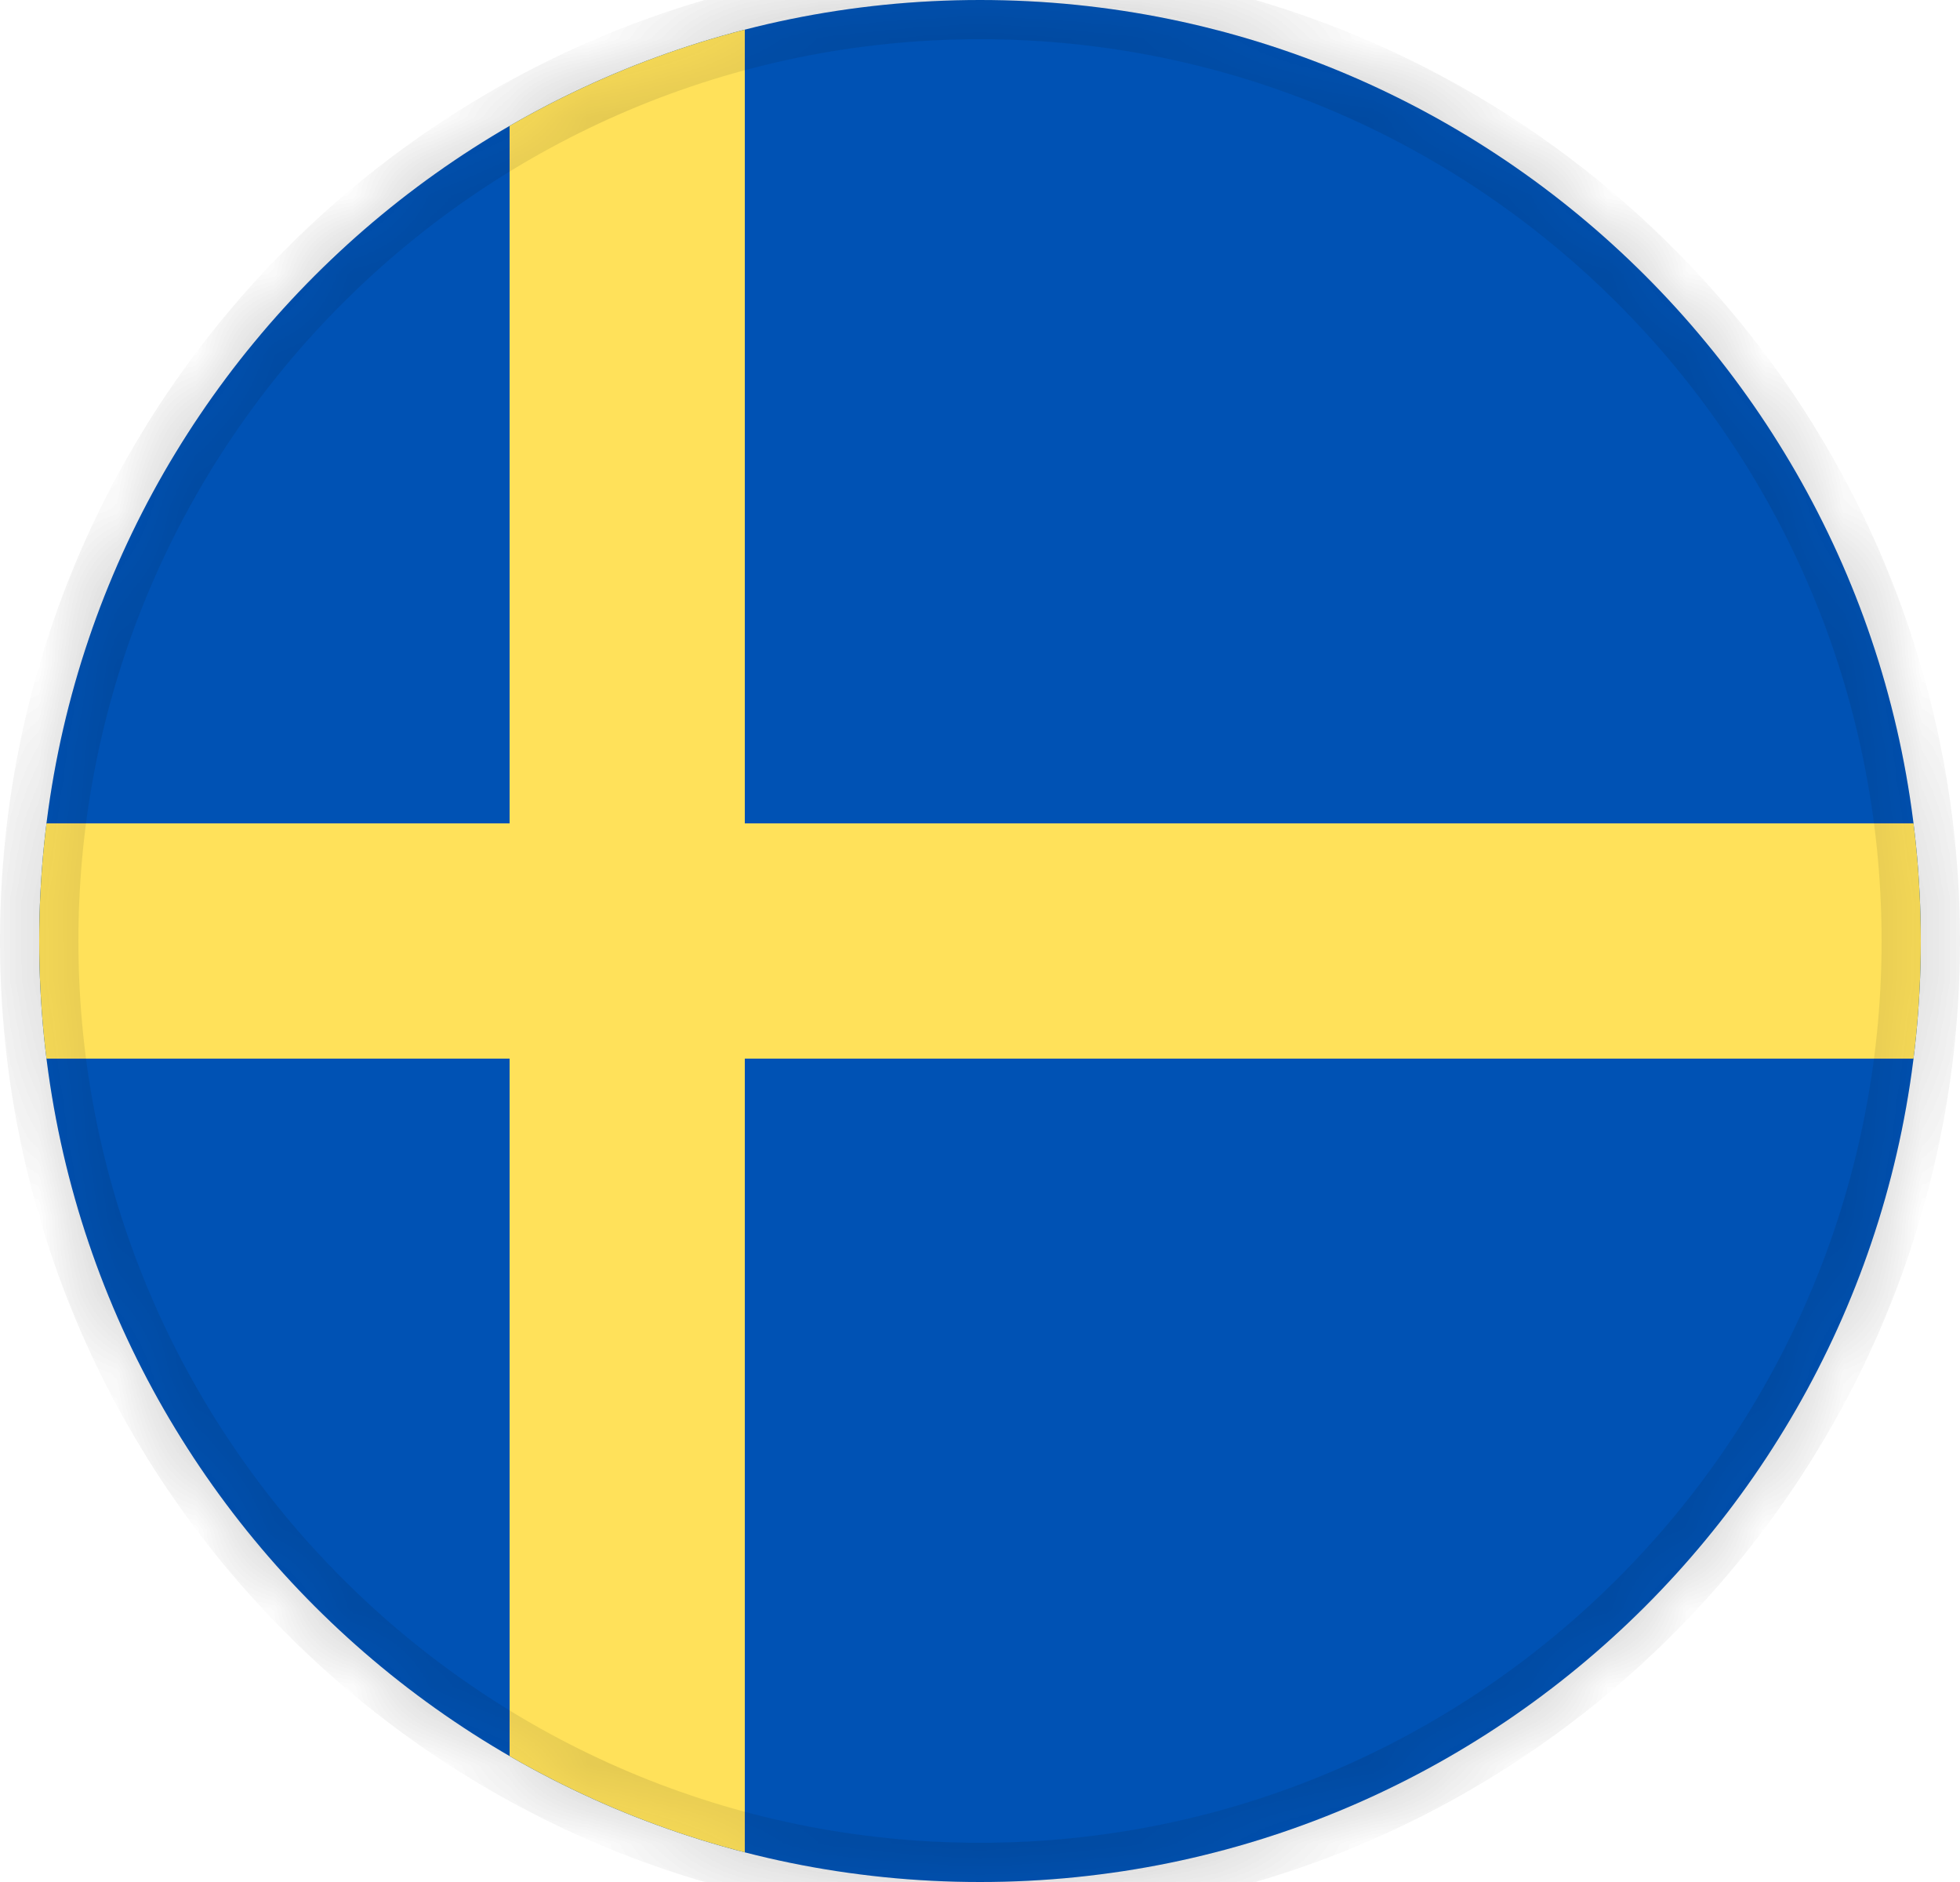 <svg width="25" height="24" viewBox="0 0 25 24" fill="none" xmlns="http://www.w3.org/2000/svg">
<mask id="path-1-inside-1_12193_23444" fill="white">
<path d="M0.5 12C0.5 5.373 5.873 0 12.5 0C19.127 0 24.5 5.373 24.5 12C24.5 18.627 19.127 24 12.5 24C5.873 24 0.5 18.627 0.5 12Z"/>
</mask>
<path d="M0.5 12C0.5 5.373 5.873 0 12.5 0C19.127 0 24.5 5.373 24.5 12C24.5 18.627 19.127 24 12.5 24C5.873 24 0.5 18.627 0.5 12Z" fill="#0A0B0D" fill-opacity="0.04"/>
<path d="M12.5 23.5C6.149 23.5 1 18.351 1 12H0C0 18.904 5.596 24.5 12.5 24.5V23.5ZM24 12C24 18.351 18.851 23.5 12.5 23.5V24.5C19.404 24.5 25 18.904 25 12H24ZM12.5 0.5C18.851 0.5 24 5.649 24 12H25C25 5.096 19.404 -0.5 12.5 -0.5V0.5ZM12.5 -0.5C5.596 -0.5 0 5.096 0 12H1C1 5.649 6.149 0.5 12.5 0.5V-0.5Z" fill="#0A0B0D" fill-opacity="0.12" mask="url(#path-1-inside-1_12193_23444)"/>
<g clip-path="url(#clip0_12193_23444)">
<mask id="path-3-inside-2_12193_23444" fill="white">
<path d="M0.5 12C0.5 5.373 5.873 0 12.5 0C19.127 0 24.5 5.373 24.5 12C24.5 18.627 19.127 24 12.5 24C5.873 24 0.5 18.627 0.5 12Z"/>
</mask>
<g clip-path="url(#clip1_12193_23444)">
<path d="M24.5 0H0.5V24H24.5V0Z" fill="#0052B4"/>
<path d="M9.5 0H6.5V24H9.5V0Z" fill="#FFE15A"/>
<path d="M24.5 10.5H0.5V13.5H24.5V10.5Z" fill="#FFE15A"/>
</g>
</g>
<path d="M12.5 23.5C6.149 23.5 1 18.351 1 12H0C0 18.904 5.596 24.5 12.5 24.5V23.5ZM24 12C24 18.351 18.851 23.5 12.5 23.5V24.5C19.404 24.5 25 18.904 25 12H24ZM12.5 0.5C18.851 0.5 24 5.649 24 12H25C25 5.096 19.404 -0.5 12.5 -0.5V0.5ZM12.5 -0.5C5.596 -0.5 0 5.096 0 12H1C1 5.649 6.149 0.5 12.5 0.5V-0.5Z" fill="#0A0B0D" fill-opacity="0.12" mask="url(#path-3-inside-2_12193_23444)"/>
<defs>
<clipPath id="clip0_12193_23444">
<path d="M0.5 12C0.5 5.373 5.873 0 12.5 0C19.127 0 24.5 5.373 24.5 12C24.5 18.627 19.127 24 12.5 24C5.873 24 0.5 18.627 0.5 12Z" fill="white"/>
</clipPath>
<clipPath id="clip1_12193_23444">
<path d="M0.5 12C0.5 5.373 5.873 0 12.5 0C19.127 0 24.5 5.373 24.5 12C24.5 18.627 19.127 24 12.5 24C5.873 24 0.5 18.627 0.5 12Z" fill="white"/>
</clipPath>
</defs>
</svg>
